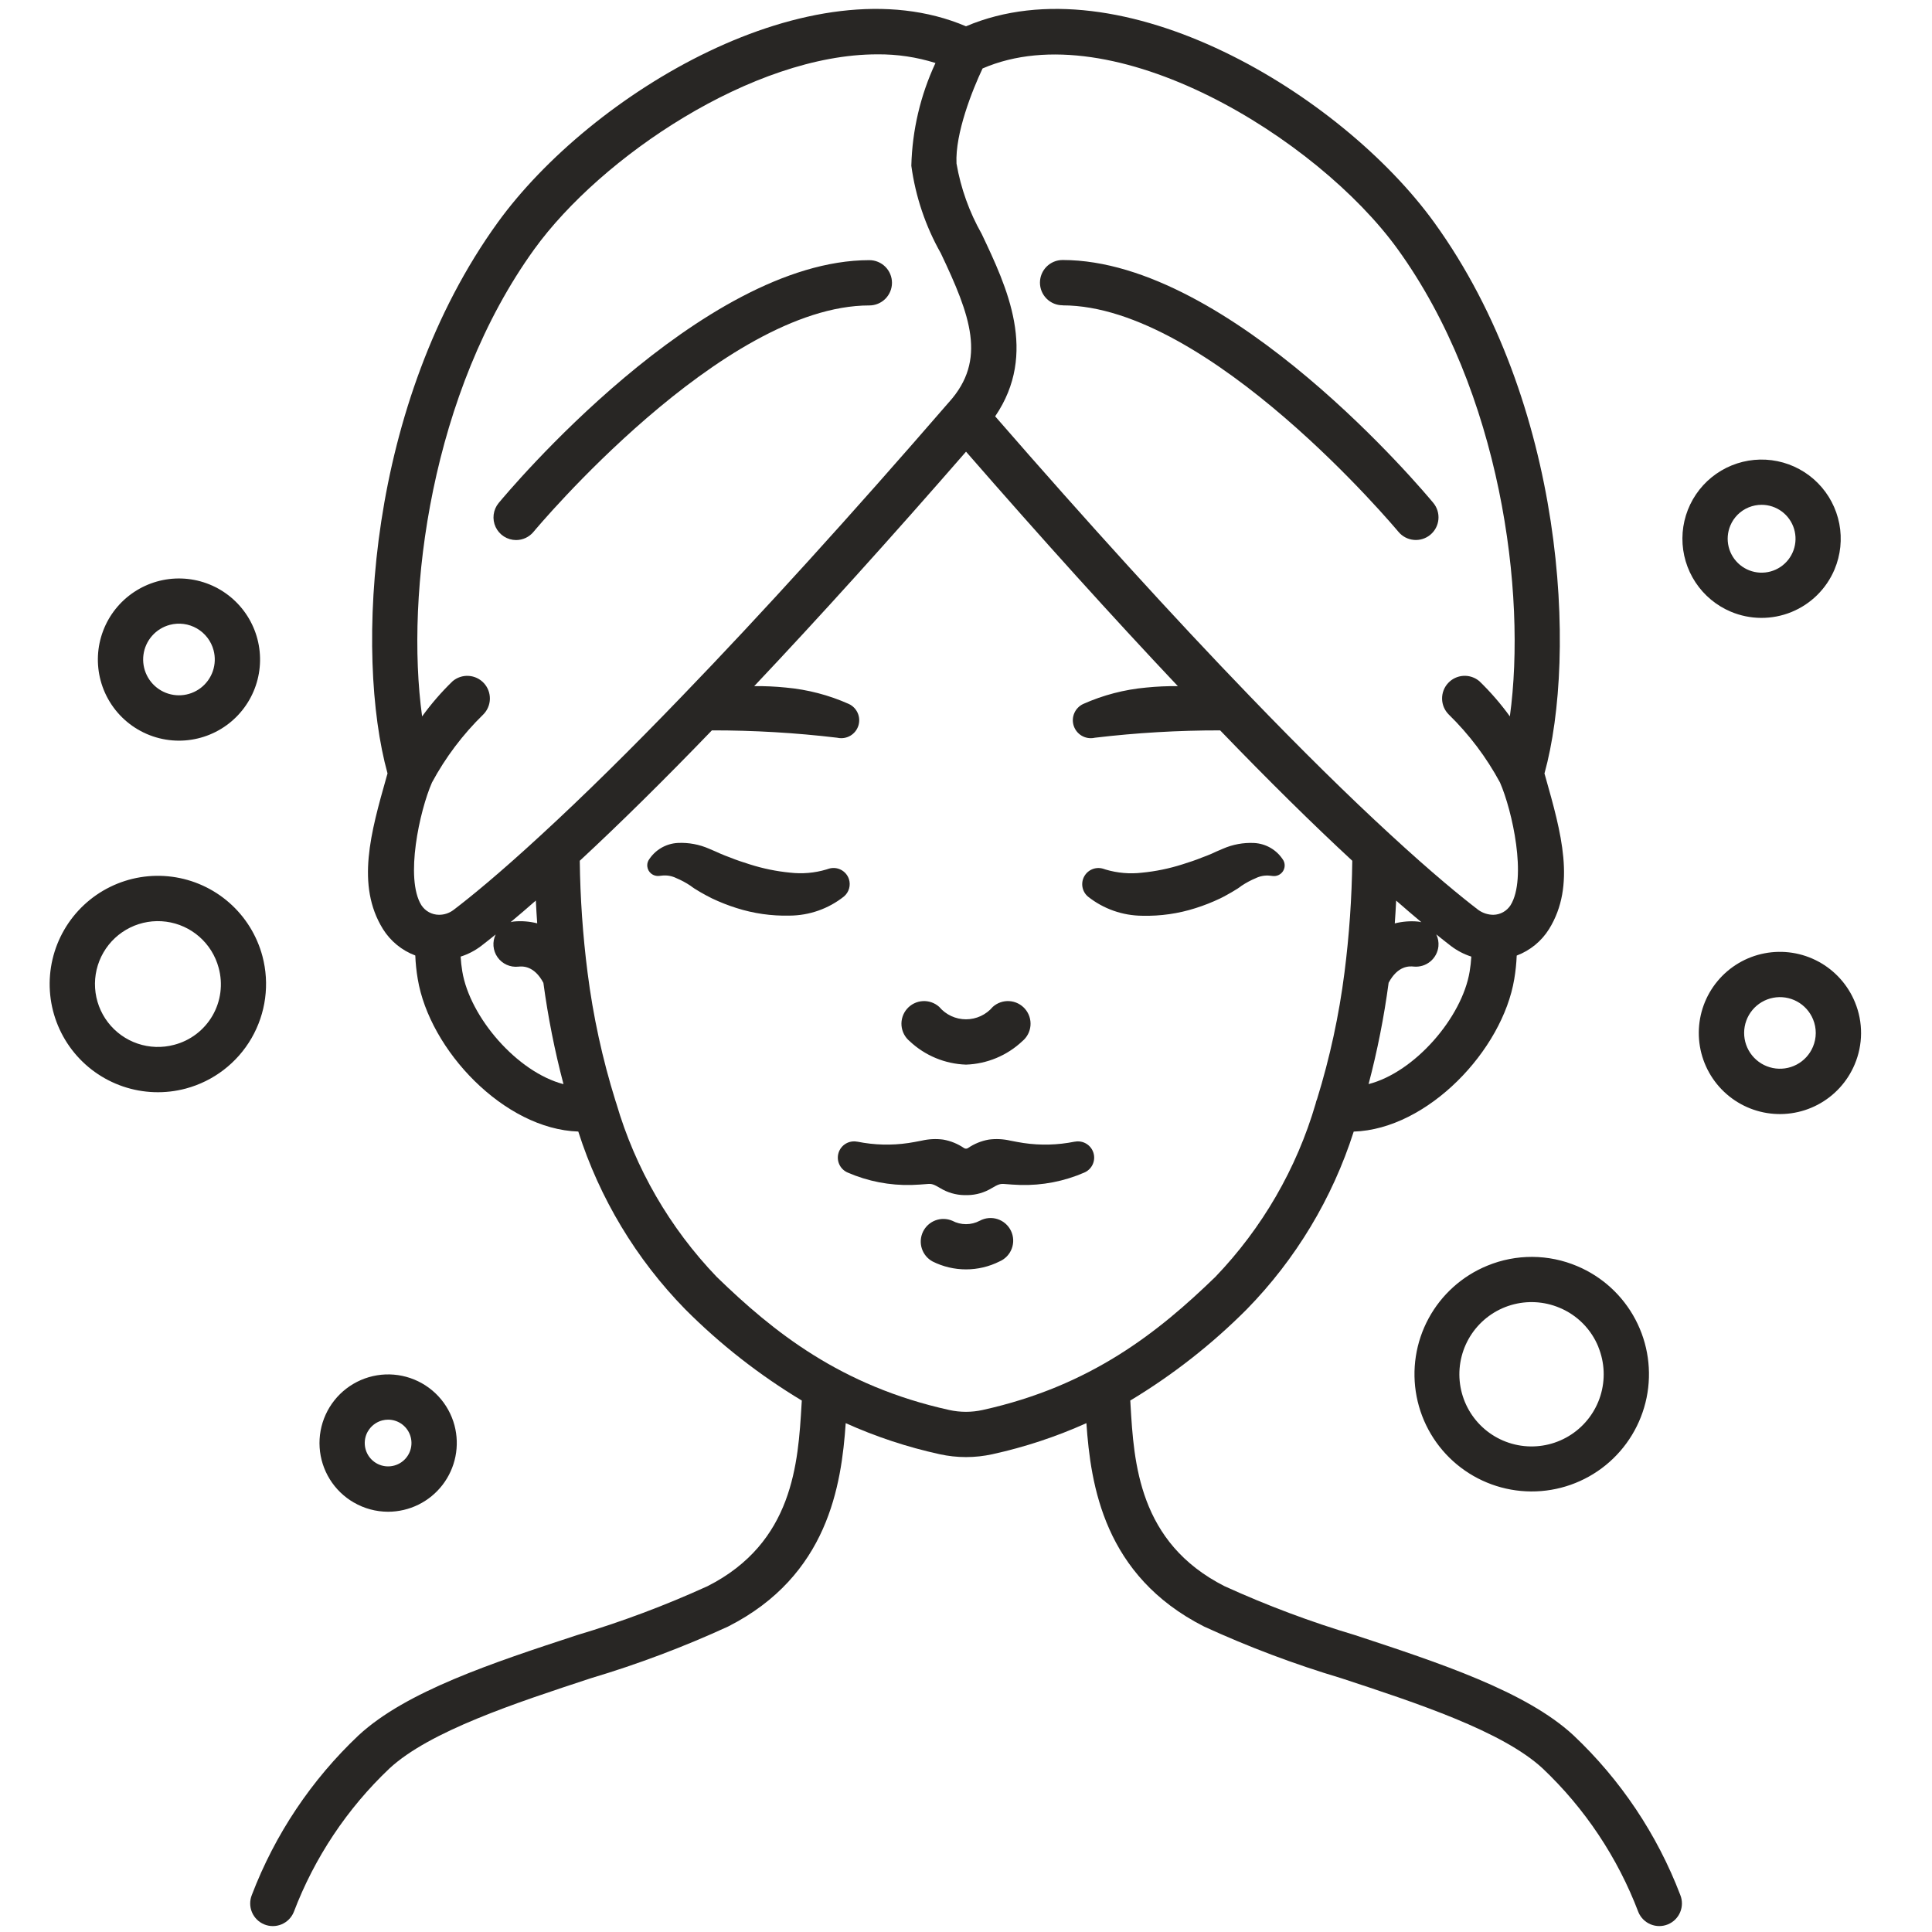 <?xml version="1.0" encoding="UTF-8"?> <svg xmlns="http://www.w3.org/2000/svg" width="512" height="512" viewBox="0 0 512 512" fill="none"><path d="M394.183 335.408C387.527 338.124 382.019 343.063 378.597 349.385C375.175 355.706 374.051 363.019 375.416 370.077C376.781 377.134 380.55 383.5 386.082 388.09C391.615 392.68 398.567 395.21 405.755 395.249C412.944 395.287 419.923 392.832 425.504 388.302C431.085 383.772 434.923 377.447 436.364 370.405C437.805 363.362 436.759 356.038 433.405 349.68C430.052 343.322 424.597 338.323 417.971 335.536C414.212 333.942 410.173 333.11 406.09 333.088C402.007 333.066 397.96 333.855 394.183 335.408ZM423.583 356.98C425.253 361.078 425.45 365.629 424.14 369.856C422.831 374.083 420.095 377.726 416.401 380.162C412.706 382.598 408.281 383.678 403.88 383.216C399.479 382.755 395.373 380.782 392.264 377.633C389.155 374.483 387.234 370.353 386.829 365.946C386.424 361.54 387.56 357.129 390.043 353.466C392.527 349.802 396.203 347.114 400.447 345.858C404.691 344.603 409.238 344.858 413.315 346.58C415.632 347.546 417.735 348.963 419.5 350.748C421.266 352.534 422.659 354.652 423.599 356.98H423.583ZM69.543 253.384C68.081 247.904 65.026 242.98 60.766 239.236C56.505 235.492 51.23 233.095 45.607 232.349C39.984 231.603 34.267 232.542 29.177 235.046C24.088 237.549 19.855 241.506 17.015 246.416C14.174 251.326 12.854 256.967 13.22 262.628C13.586 268.288 15.623 273.712 19.072 278.215C22.522 282.718 27.229 286.096 32.599 287.923C37.968 289.751 43.759 289.944 49.239 288.48C56.582 286.513 62.845 281.713 66.652 275.133C70.459 268.552 71.499 260.73 69.543 253.384ZM46.143 276.888C42.957 277.74 39.59 277.627 36.468 276.565C33.346 275.503 30.608 273.539 28.603 270.921C26.597 268.303 25.413 265.149 25.2 261.858C24.987 258.567 25.755 255.286 27.407 252.432C29.059 249.577 31.52 247.277 34.479 245.821C37.439 244.366 40.763 243.82 44.032 244.255C47.302 244.689 50.369 246.083 52.846 248.261C55.322 250.438 57.098 253.301 57.947 256.488C58.528 258.603 58.682 260.812 58.402 262.987C58.121 265.162 57.411 267.259 56.313 269.157C55.214 271.056 53.75 272.716 52.004 274.044C50.258 275.371 48.266 276.338 46.143 276.888ZM491.599 265.632C489.722 261.026 486.306 257.214 481.933 254.845C477.561 252.476 472.501 251.696 467.618 252.639C462.735 253.581 458.33 256.188 455.153 260.015C451.976 263.842 450.225 268.651 450.197 273.625C450.169 278.598 451.867 283.427 455.001 287.289C458.134 291.151 462.51 293.807 467.382 294.804C472.255 295.802 477.322 295.079 481.721 292.758C486.12 290.438 489.579 286.664 491.507 282.08C492.609 279.481 493.185 276.688 493.2 273.865C493.216 271.042 492.672 268.244 491.599 265.632ZM480.443 277.424C479.59 279.446 478.062 281.11 476.12 282.133C474.178 283.155 471.942 283.473 469.792 283.031C467.642 282.589 465.712 281.416 464.33 279.711C462.948 278.006 462.2 275.874 462.213 273.68C462.226 271.485 463 269.362 464.402 267.674C465.805 265.986 467.749 264.836 469.904 264.421C472.06 264.005 474.292 264.349 476.222 265.395C478.151 266.441 479.659 268.124 480.487 270.156C480.962 271.311 481.203 272.548 481.195 273.796C481.188 275.045 480.932 276.275 480.443 277.424ZM47.435 196.284C51.925 196.282 56.301 194.875 59.95 192.259C63.598 189.644 66.336 185.951 67.779 181.7C69.222 177.448 69.298 172.852 67.995 168.556C66.692 164.259 64.077 160.479 60.516 157.745C56.955 155.011 52.627 153.461 48.14 153.312C43.653 153.163 39.232 154.423 35.498 156.915C31.764 159.407 28.903 163.006 27.319 167.207C25.734 171.407 25.505 175.998 26.663 180.336C27.887 184.91 30.586 188.952 34.342 191.836C38.098 194.719 42.7 196.283 47.435 196.284ZM44.979 165.6C46.184 165.277 47.44 165.194 48.676 165.357C49.913 165.521 51.105 165.926 52.184 166.551C53.264 167.175 54.209 168.007 54.967 168.998C55.724 169.988 56.279 171.119 56.599 172.324C57.083 174.138 57.018 176.054 56.413 177.831C55.807 179.608 54.689 181.166 53.198 182.307C51.708 183.448 49.912 184.122 48.039 184.243C46.166 184.364 44.299 183.927 42.674 182.986C41.049 182.046 39.739 180.645 38.911 178.961C38.082 177.276 37.771 175.384 38.018 173.523C38.265 171.662 39.058 169.916 40.297 168.506C41.536 167.096 43.165 166.084 44.979 165.6ZM93.759 398.176C96.519 399.778 99.652 400.624 102.843 400.628C105.634 400.626 108.386 399.983 110.889 398.749C113.392 397.514 115.578 395.722 117.279 393.509C118.979 391.297 120.149 388.723 120.697 385.987C121.246 383.251 121.159 380.425 120.443 377.728C119.67 374.837 118.197 372.182 116.153 369.997C114.109 367.812 111.558 366.164 108.725 365.2C105.893 364.237 102.866 363.986 99.913 364.471C96.961 364.957 94.174 366.162 91.799 367.982C89.423 369.801 87.533 372.179 86.296 374.903C85.059 377.627 84.513 380.615 84.706 383.601C84.899 386.587 85.826 389.479 87.403 392.021C88.981 394.563 91.161 396.677 93.751 398.176H93.759ZM97.503 379.316C97.91 378.611 98.453 377.993 99.1 377.498C99.746 377.004 100.484 376.641 101.271 376.432C101.793 376.295 102.331 376.225 102.871 376.224C104.233 376.228 105.556 376.682 106.635 377.514C107.713 378.347 108.487 379.512 108.836 380.829C109.186 382.146 109.091 383.541 108.566 384.799C108.042 386.056 107.118 387.106 105.937 387.784C104.755 388.463 103.383 388.734 102.033 388.554C100.682 388.374 99.429 387.753 98.467 386.788C97.505 385.824 96.888 384.569 96.711 383.218C96.535 381.867 96.809 380.495 97.491 379.316H97.503ZM458.695 162.108C463.824 164.264 469.599 164.296 474.751 162.196C479.904 160.095 484.011 156.035 486.171 150.908C487.78 147.083 488.22 142.867 487.433 138.793C486.646 134.719 484.669 130.97 481.752 128.019C478.834 125.069 475.107 123.05 471.042 122.217C466.977 121.385 462.756 121.777 458.914 123.343C455.072 124.909 451.78 127.58 449.455 131.017C447.13 134.454 445.877 138.503 445.854 142.652C445.83 146.802 447.038 150.865 449.324 154.328C451.609 157.791 454.871 160.498 458.695 162.108ZM458.555 139.284C459.01 138.195 459.675 137.208 460.514 136.378C461.352 135.548 462.346 134.892 463.439 134.448C464.517 134.009 465.671 133.782 466.835 133.78C468.767 133.778 470.647 134.399 472.199 135.549C473.751 136.7 474.89 138.319 475.45 140.168C476.009 142.017 475.958 143.997 475.305 145.815C474.651 147.632 473.429 149.191 471.821 150.26C470.212 151.33 468.302 151.853 466.373 151.752C464.444 151.651 462.599 150.931 461.111 149.7C459.622 148.469 458.57 146.791 458.11 144.915C457.65 143.039 457.806 141.064 458.555 139.284ZM255.999 282.136C261.567 281.951 266.877 279.741 270.931 275.92C271.546 275.412 272.054 274.785 272.424 274.078C272.794 273.371 273.019 272.598 273.087 271.802C273.154 271.007 273.062 270.207 272.817 269.447C272.571 268.688 272.176 267.985 271.655 267.381C271.134 266.776 270.498 266.281 269.784 265.925C269.07 265.569 268.292 265.359 267.495 265.308C266.699 265.256 265.9 265.364 265.146 265.625C264.392 265.886 263.697 266.295 263.103 266.828C262.23 267.862 261.143 268.693 259.916 269.263C258.689 269.833 257.352 270.128 255.999 270.128C254.646 270.128 253.309 269.833 252.082 269.263C250.855 268.693 249.768 267.862 248.895 266.828C248.301 266.295 247.606 265.886 246.852 265.625C246.098 265.364 245.299 265.256 244.503 265.308C243.706 265.359 242.928 265.569 242.214 265.925C241.5 266.281 240.864 266.776 240.343 267.381C239.822 267.985 239.427 268.688 239.182 269.447C238.936 270.207 238.844 271.007 238.911 271.802C238.979 272.598 239.204 273.371 239.574 274.078C239.944 274.785 240.452 275.412 241.067 275.92C245.122 279.741 250.431 281.951 255.999 282.136ZM284.831 302.56H284.759C280.312 303.455 275.743 303.574 271.255 302.912C270.135 302.748 269.043 302.532 267.735 302.28C265.867 301.846 263.936 301.753 262.035 302.004C260.046 302.354 258.155 303.127 256.491 304.272C256.342 304.36 256.172 304.407 255.999 304.407C255.826 304.407 255.656 304.36 255.507 304.272C253.843 303.127 251.952 302.354 249.963 302.004C248.062 301.753 246.131 301.846 244.263 302.28C242.959 302.532 241.863 302.748 240.743 302.912C236.256 303.574 231.689 303.455 227.243 302.56H227.167C226.124 302.355 225.041 302.543 224.128 303.088C223.216 303.634 222.537 304.498 222.224 305.514C221.91 306.53 221.984 307.626 222.431 308.591C222.877 309.556 223.665 310.322 224.643 310.74C229.998 313.068 235.799 314.19 241.635 314.028C243.083 313.988 244.547 313.868 245.791 313.772C246.959 313.668 247.459 313.86 249.195 314.88C251.113 316.047 253.307 316.682 255.551 316.72H256.447C258.692 316.682 260.885 316.047 262.803 314.88C264.539 313.86 265.039 313.68 266.207 313.772C267.451 313.868 268.915 313.988 270.363 314.028C276.2 314.19 282 313.068 287.355 310.74C288.333 310.322 289.121 309.556 289.568 308.591C290.014 307.626 290.088 306.53 289.774 305.514C289.461 304.498 288.782 303.634 287.87 303.088C286.957 302.543 285.874 302.355 284.831 302.56ZM259.647 323.508C258.524 324.105 257.271 324.417 255.999 324.417C254.727 324.417 253.474 324.105 252.351 323.508C250.931 322.905 249.334 322.872 247.891 323.416C246.447 323.96 245.269 325.038 244.6 326.428C243.931 327.817 243.823 329.411 244.298 330.879C244.773 332.346 245.794 333.574 247.151 334.308C249.899 335.684 252.93 336.4 256.003 336.4C259.076 336.4 262.107 335.684 264.855 334.308C265.602 333.991 266.277 333.525 266.839 332.939C267.401 332.354 267.839 331.66 268.125 330.9C268.411 330.141 268.54 329.331 268.504 328.52C268.468 327.709 268.268 326.914 267.916 326.182C267.564 325.451 267.067 324.799 266.455 324.265C265.844 323.731 265.13 323.327 264.358 323.077C263.586 322.827 262.771 322.736 261.962 322.81C261.154 322.884 260.369 323.122 259.655 323.508H259.647ZM326.435 236.428L327.959 235.5C328.439 235.196 328.663 235 329.031 234.736C330.208 233.951 331.458 233.281 332.763 232.736C333.932 232.16 335.239 231.927 336.535 232.064L337.335 232.152C337.842 232.206 338.354 232.121 338.816 231.907C339.279 231.693 339.675 231.358 339.962 230.937C340.249 230.516 340.417 230.025 340.447 229.516C340.478 229.008 340.37 228.5 340.135 228.048C339.312 226.693 338.169 225.561 336.806 224.75C335.443 223.94 333.903 223.476 332.319 223.4C329.489 223.267 326.666 223.79 324.071 224.928L322.379 225.652L321.135 226.224C320.279 226.572 319.443 226.948 318.551 227.248C316.831 227.952 315.039 228.532 313.263 229.092C309.802 230.191 306.234 230.922 302.619 231.272C299.389 231.65 296.116 231.365 292.999 230.436L292.415 230.244C291.469 229.937 290.445 229.968 289.52 230.332C288.594 230.696 287.823 231.37 287.34 232.239C286.856 233.108 286.689 234.119 286.868 235.097C287.046 236.076 287.559 236.962 288.319 237.604C292.429 240.873 297.52 242.662 302.771 242.684C307.54 242.8 312.295 242.117 316.839 240.664C319.058 239.963 321.226 239.109 323.327 238.108C324.399 237.6 325.407 237 326.435 236.428ZM224.979 232.988C224.627 231.906 223.859 231.009 222.845 230.492C221.831 229.976 220.653 229.884 219.571 230.236L218.991 230.424C215.881 231.351 212.615 231.635 209.391 231.26C205.776 230.91 202.209 230.179 198.747 229.08C196.971 228.52 195.179 227.94 193.459 227.236C192.567 226.936 191.731 226.56 190.875 226.212L189.599 225.64L187.907 224.916C185.312 223.778 182.489 223.255 179.659 223.388C178.075 223.464 176.535 223.928 175.172 224.738C173.809 225.549 172.666 226.681 171.843 228.036C171.584 228.527 171.48 229.085 171.543 229.636C171.626 230.379 172.001 231.059 172.586 231.526C173.17 231.994 173.916 232.21 174.659 232.128L175.459 232.04C176.755 231.903 178.063 232.136 179.231 232.712C180.535 233.256 181.784 233.926 182.959 234.712C183.331 234.976 183.555 235.172 184.035 235.476L185.559 236.404C186.587 236.976 187.607 237.572 188.659 238.072C190.76 239.073 192.928 239.927 195.147 240.628C199.691 242.081 204.446 242.764 209.215 242.648C214.466 242.626 219.557 240.837 223.667 237.568C224.312 237.019 224.781 236.291 225.015 235.476C225.248 234.661 225.236 233.796 224.979 232.988Z" fill="#282624"></path><path d="M416.972 459.864C404.38 448.204 381.372 440.664 359.148 433.34C347.311 429.808 335.732 425.466 324.492 420.344C301.748 408.804 300.492 387.656 299.596 372.216C299.596 371.84 299.552 371.524 299.528 371.16C310.77 364.397 321.138 356.277 330.4 346.984C343.39 333.707 353.097 317.578 358.748 299.884C378.376 299.256 398.184 278.308 401.296 259.452C401.645 257.396 401.861 255.32 401.944 253.236C405.504 251.897 408.523 249.419 410.532 246.188C417.688 234.588 413.732 220.64 409.556 205.872L409.3 204.98C417.988 173.524 414.752 106.94 380.1 58.98C355.44 24.872 297.044 -10.48 256 6.968C214.952 -10.484 156.56 24.868 131.9 58.968C97.232 106.944 93.996 173.528 102.7 204.968L102.444 205.86C98.264 220.628 94.312 234.576 101.464 246.176C103.474 249.405 106.494 251.88 110.056 253.216C110.136 255.29 110.351 257.358 110.7 259.404C113.816 278.292 133.624 299.244 153.252 299.872C158.9 317.571 168.608 333.704 181.6 346.984C190.867 356.277 201.24 364.397 212.488 371.16C212.464 371.524 212.44 371.84 212.42 372.216C211.508 387.656 210.264 408.804 187.524 420.344C176.283 425.466 164.704 429.808 152.868 433.34C130.628 440.644 107.636 448.204 95.044 459.864C82.547 471.659 72.873 486.122 66.744 502.176C66.146 503.648 66.156 505.297 66.773 506.762C67.39 508.226 68.562 509.386 70.033 509.987C71.504 510.589 73.153 510.582 74.619 509.969C76.084 509.355 77.247 508.186 77.852 506.716C83.334 492.289 91.998 479.284 103.2 468.668C113.868 458.784 136.58 451.324 156.612 444.74C169.031 441.033 181.174 436.457 192.952 431.048C219.468 417.592 222.988 393.584 224.124 377.152C232.105 380.745 240.438 383.501 248.988 385.376C253.612 386.397 258.403 386.397 263.028 385.376C271.582 383.498 279.92 380.741 287.908 377.148C289.044 393.58 292.564 417.588 319.08 431.044C330.857 436.453 343.001 441.029 355.42 444.736C375.452 451.32 398.164 458.78 408.832 468.664C420.033 479.28 428.698 492.285 434.18 506.712C434.784 508.182 435.947 509.351 437.413 509.965C438.878 510.578 440.528 510.585 441.998 509.983C443.469 509.382 444.642 508.222 445.258 506.758C445.875 505.293 445.885 503.644 445.288 502.172C439.153 486.118 429.474 471.656 416.972 459.864ZM376.684 244.4C376.399 244.32 376.109 244.263 375.816 244.228C373.742 244.035 371.65 244.199 369.632 244.712C369.776 242.712 369.892 240.712 369.996 238.672C372.324 240.704 374.553 242.613 376.684 244.4ZM362.684 287.32C365.014 278.481 366.79 269.505 368 260.444C370.468 255.8 373.6 256.044 374.652 256.152C376.235 256.305 377.814 255.823 379.042 254.811C380.27 253.8 381.046 252.343 381.2 250.76C381.298 249.684 381.102 248.601 380.632 247.628C381.948 248.68 383.268 249.744 384.488 250.676C386.122 251.924 387.958 252.883 389.916 253.512C389.838 254.836 389.69 256.156 389.472 257.464C387.476 269.62 374.928 284.164 362.672 287.3L362.684 287.32ZM370.376 66C397.728 103.852 404.632 157.132 400.128 189.848C397.715 186.514 395.015 183.397 392.06 180.532C390.881 179.527 389.359 179.016 387.812 179.107C386.266 179.198 384.814 179.884 383.762 181.021C382.71 182.159 382.138 183.659 382.167 185.208C382.195 186.757 382.822 188.235 383.916 189.332C389.336 194.623 393.921 200.705 397.516 207.372C400.784 214.848 404.716 232.772 400.316 239.884C399.826 240.648 399.156 241.281 398.364 241.725C397.572 242.169 396.683 242.412 395.776 242.432C394.341 242.429 392.943 241.979 391.776 241.144C387.376 237.772 379.724 231.564 368.428 221.144C357.344 210.96 344.796 198.596 331.128 184.396C311.044 163.596 288.368 138.66 263.728 110.332C275.124 93.624 266.9 76.2 260.152 61.98C256.874 56.196 254.618 49.891 253.484 43.34C253.084 35.372 257.72 23.768 260.392 18.14C294.992 3.168 349.084 36.556 370.376 66ZM114.476 207.376C118.067 200.709 122.653 194.627 128.076 189.34C129.169 188.243 129.796 186.765 129.825 185.216C129.853 183.667 129.282 182.167 128.229 181.029C127.177 179.892 125.725 179.206 124.179 179.115C122.632 179.024 121.11 179.535 119.932 180.54C116.976 183.405 114.277 186.522 111.864 189.856C107.36 157.14 114.264 103.856 141.616 66.008C159.292 41.572 199.556 14.4 232.5 14.4C237.726 14.352 242.927 15.127 247.912 16.696C243.926 25.239 241.747 34.512 241.512 43.936C242.623 52.087 245.274 59.952 249.324 67.112C257.184 83.668 261.58 95.356 251.524 106.54L251.448 106.62C225.568 136.512 201.804 162.676 180.836 184.4C167.176 198.592 154.628 210.956 143.532 221.152C132.248 231.572 124.612 237.78 120.176 241.152C119.064 241.993 117.705 242.442 116.312 242.428C115.386 242.42 114.478 242.182 113.666 241.737C112.855 241.292 112.167 240.652 111.664 239.876C107.28 232.8 111.2 214.848 114.476 207.376ZM142 238.652C142.104 240.68 142.22 242.696 142.364 244.692C140.345 244.179 138.253 244.015 136.18 244.208C135.886 244.243 135.596 244.3 135.312 244.38C137.448 242.604 139.677 240.695 142 238.652ZM122.512 257.428C122.295 256.131 122.149 254.824 122.072 253.512C124.021 252.894 125.85 251.947 127.48 250.712C128.708 249.772 130.036 248.712 131.356 247.648C130.893 248.605 130.695 249.669 130.782 250.728C130.869 251.788 131.237 252.805 131.849 253.674C132.461 254.544 133.294 255.233 134.262 255.673C135.231 256.112 136.298 256.284 137.356 256.172C138.4 256.06 141.536 255.82 144.004 260.464C145.223 269.515 147.002 278.481 149.332 287.312C137.08 284.14 124.52 269.6 122.512 257.428ZM260.4 373.664C257.489 374.308 254.474 374.308 251.564 373.664C222.8 367.312 204.94 352.952 189.928 338.38C177.498 325.424 168.377 309.661 163.34 292.428C163.279 292.191 163.201 291.958 163.108 291.732C159.641 280.616 157.162 269.216 155.7 257.664C154.451 247.861 153.765 237.994 153.644 228.112C164.196 218.332 175.94 206.748 188.66 193.556C199.755 193.544 210.842 194.194 221.86 195.504L222.064 195.544C223.201 195.759 224.378 195.551 225.374 194.959C226.37 194.368 227.115 193.434 227.471 192.332C227.827 191.23 227.768 190.036 227.307 188.974C226.845 187.912 226.012 187.055 224.964 186.564C219.678 184.205 214.04 182.734 208.276 182.212C205.485 181.928 202.681 181.801 199.876 181.832C217.052 163.652 235.876 142.82 256.008 119.696C276.152 142.82 294.972 163.652 312.14 181.832C309.335 181.803 306.53 181.93 303.74 182.212C297.975 182.734 292.337 184.205 287.052 186.564C286.002 187.055 285.168 187.913 284.706 188.975C284.244 190.038 284.186 191.233 284.542 192.335C284.899 193.438 285.645 194.372 286.642 194.963C287.639 195.554 288.817 195.76 289.956 195.544L290.156 195.504C301.174 194.195 312.26 193.546 323.356 193.56C336.08 206.76 347.828 218.36 358.368 228.112C358.247 237.991 357.56 247.855 356.312 257.656C354.866 269.037 352.436 280.271 349.048 291.232C348.867 291.643 348.733 292.072 348.648 292.512C343.61 309.713 334.5 325.447 322.092 338.38C307.048 352.948 289.2 367.308 260.4 373.664Z" fill="#282624"></path><path d="M136.759 143.12C137.644 143.121 138.518 142.927 139.319 142.551C140.12 142.174 140.827 141.626 141.391 140.944C141.887 140.344 191.443 80.944 230.383 80.944C231.975 80.944 233.501 80.312 234.626 79.187C235.751 78.061 236.383 76.535 236.383 74.944C236.383 73.353 235.751 71.827 234.626 70.701C233.501 69.576 231.975 68.944 230.383 68.944C185.855 68.944 134.311 130.692 132.139 133.316C131.42 134.193 130.964 135.257 130.825 136.383C130.685 137.509 130.868 138.651 131.352 139.678C131.835 140.704 132.6 141.572 133.557 142.182C134.514 142.791 135.625 143.116 136.759 143.12ZM281.599 80.924C320.487 80.924 370.095 140.344 370.591 140.924C371.094 141.532 371.71 142.034 372.407 142.403C373.103 142.772 373.866 143.001 374.65 143.075C375.435 143.15 376.227 143.069 376.98 142.837C377.733 142.606 378.434 142.228 379.041 141.726C379.649 141.224 380.151 140.607 380.521 139.911C380.89 139.214 381.118 138.452 381.192 137.667C381.267 136.882 381.186 136.091 380.955 135.337C380.723 134.584 380.346 133.884 379.843 133.276C377.671 130.652 326.127 68.904 281.599 68.904C280.008 68.904 278.482 69.536 277.357 70.661C276.231 71.787 275.599 73.313 275.599 74.904C275.599 76.495 276.231 78.022 277.357 79.147C278.482 80.272 280.008 80.904 281.599 80.904V80.924Z" fill="#282624"></path></svg> 
